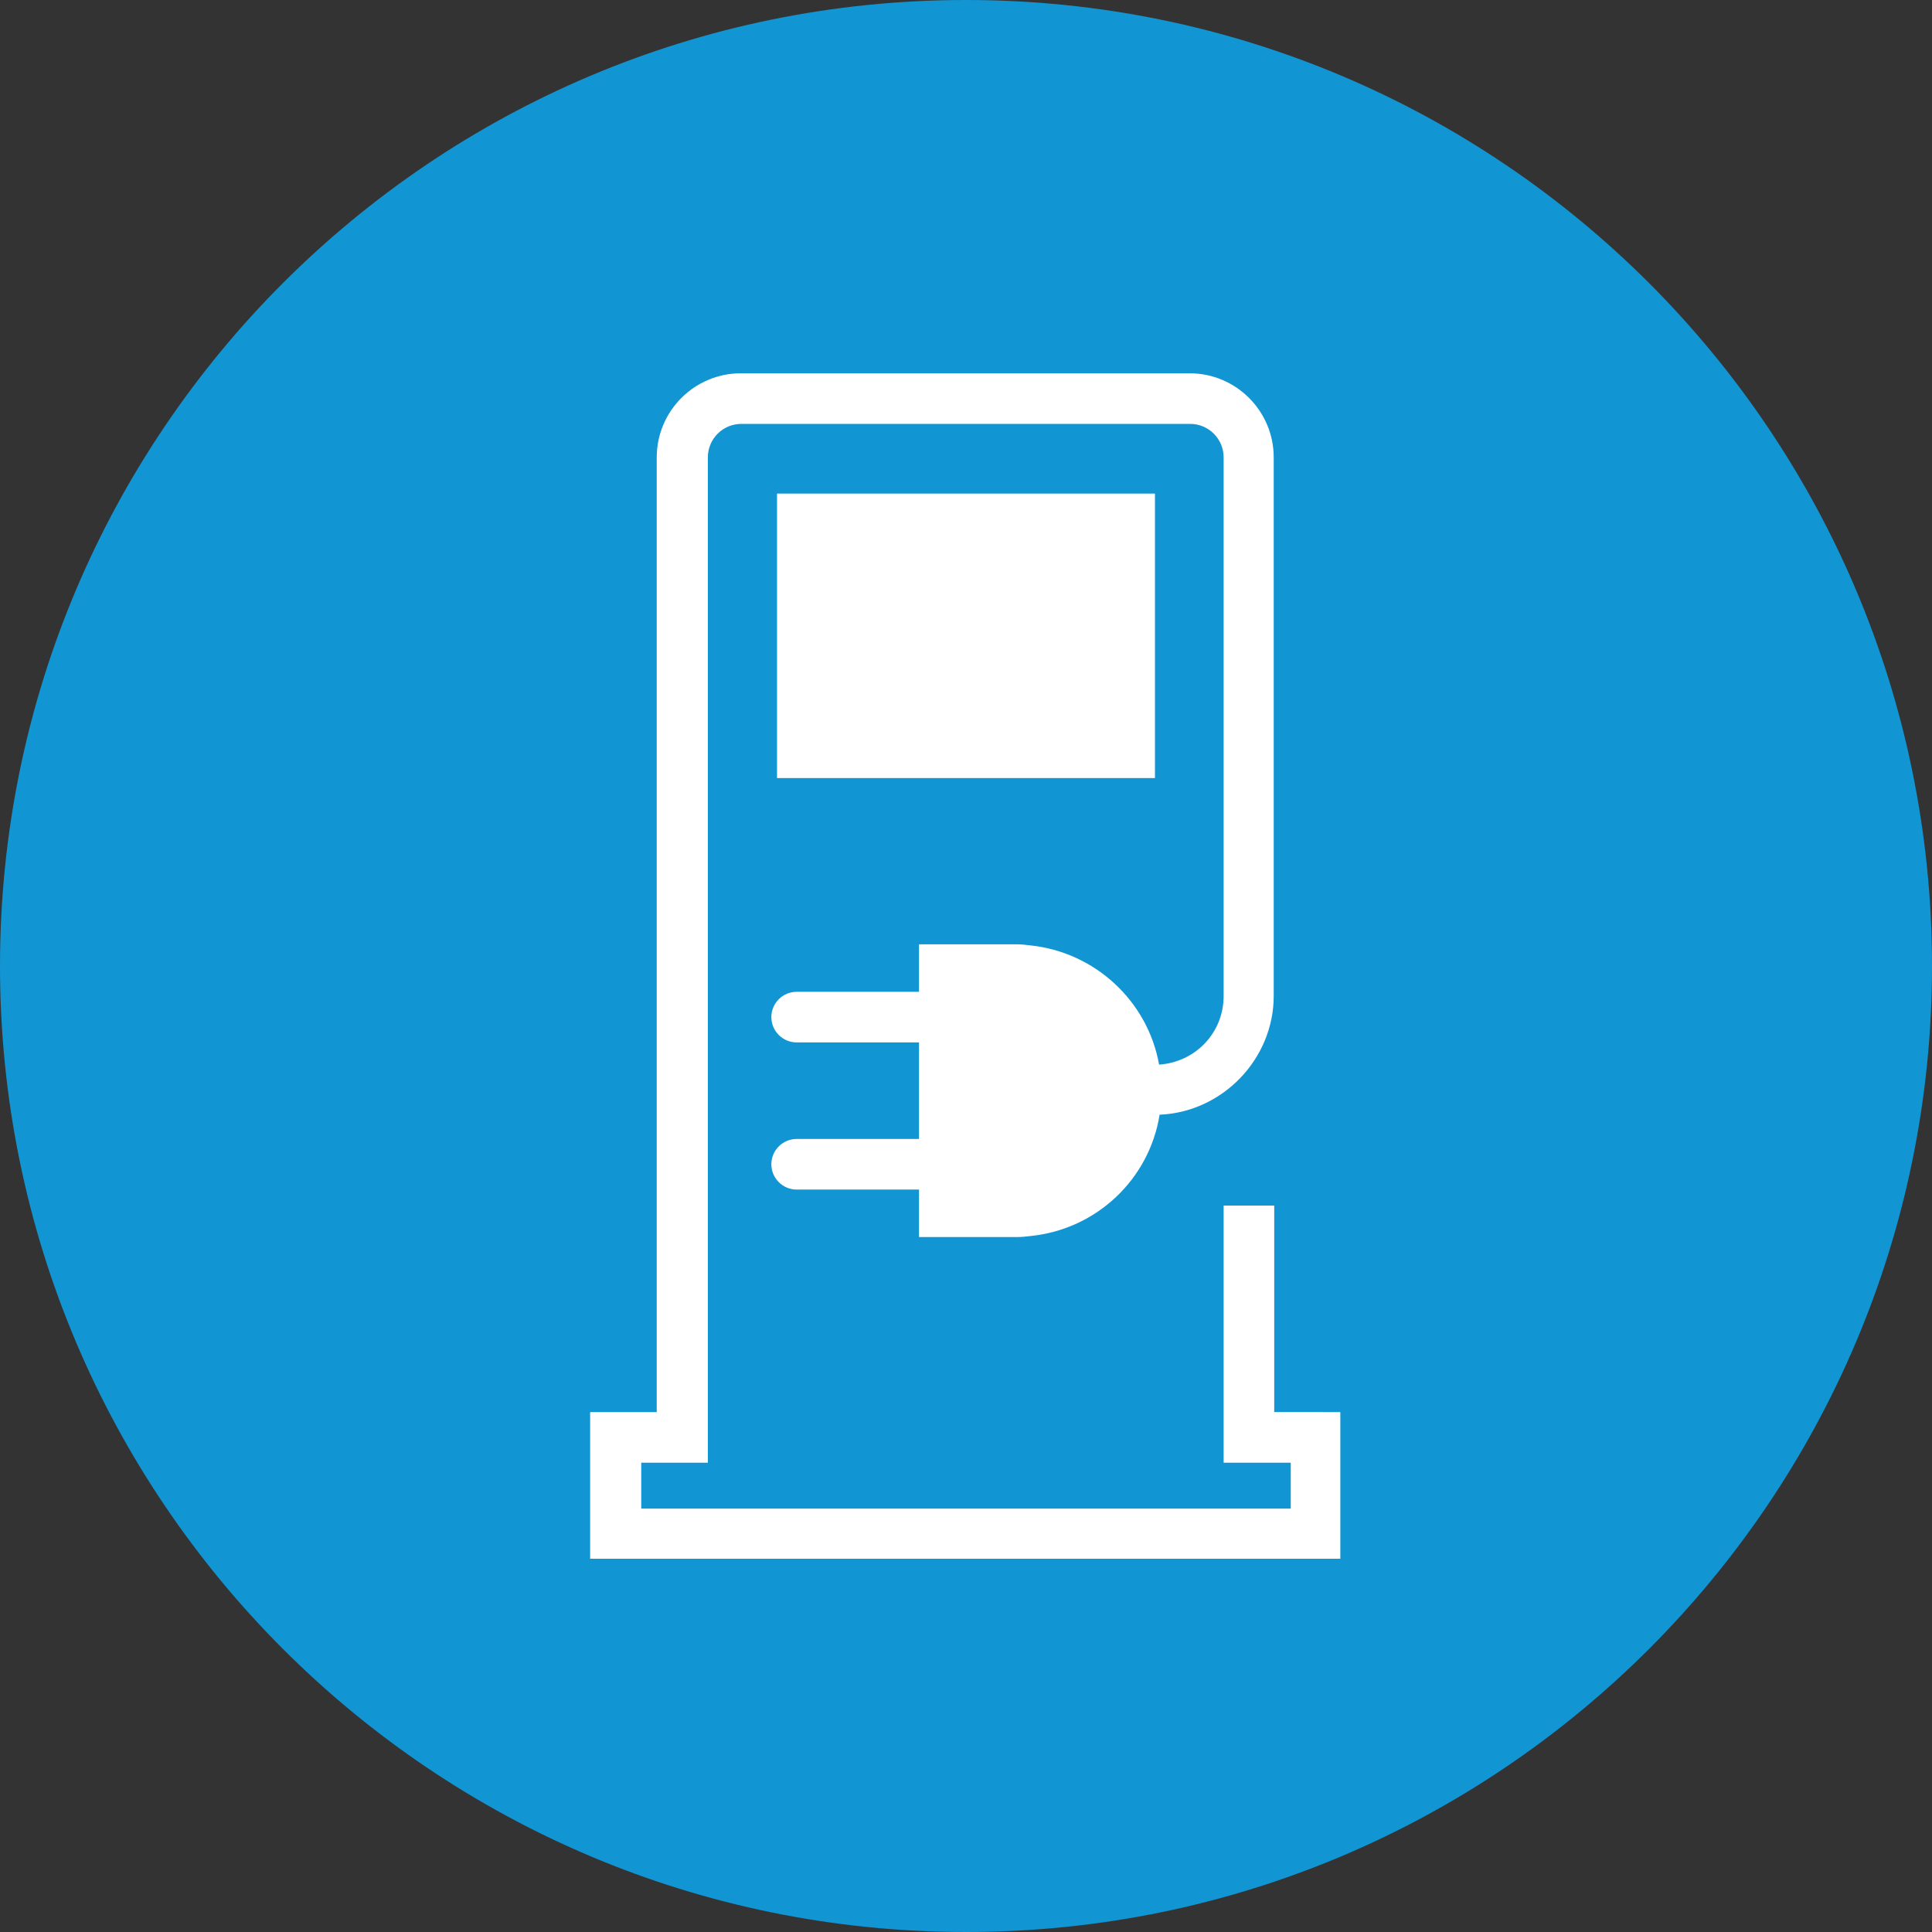 <?xml version="1.0" encoding="UTF-8"?> <!-- Generator: Adobe Illustrator 26.3.1, SVG Export Plug-In . SVG Version: 6.00 Build 0) --> <svg xmlns="http://www.w3.org/2000/svg" xmlns:xlink="http://www.w3.org/1999/xlink" version="1.1" id="Ebene_1" x="0px" y="0px" viewBox="0 0 374.2 374.2" style="enable-background:new 0 0 374.2 374.2;" xml:space="preserve"><rect x="0" y="0" width="374.2" height="374.2" fill="#333333" stroke="none"/> <style type="text/css"> .st0{fill:#1295D3;} .st1{fill:#FFFFFF;} </style> <path class="st0" d="M374.2,187.1c0,103.3-83.8,187.1-187.1,187.1C83.8,374.2,0,290.4,0,187.1C0,83.8,83.8,0,187.1,0 C290.4,0,374.2,83.8,374.2,187.1z"></path> <g> <rect x="150.5" y="95.6" class="st1" width="73.2" height="55.1"></rect> <path class="st1" d="M246.8,273.5v-40H237v49.8H250v8.9H124.2v-8.9h12.9V88.6c0-3.6,2.9-6.5,6.5-6.5h86.9c3.6,0,6.5,2.9,6.5,6.5 l0,104.3c0,7.1-5.4,12.8-12.5,13.3c-2.2-12.3-12.4-21.8-25-23.1c-0.8-0.1-1.7-0.2-2.6-0.2h-18.9v9.2h-23.7c-2.7,0-4.9,2.2-4.9,4.9 c0,2.7,2.2,4.9,4.9,4.9l23.7,0v18.7h-23.7c-2.7,0-4.9,2.2-4.9,4.9c0,2.7,2.2,4.9,4.9,4.9h23.7v9.2H197c0.9,0,1.8-0.1,2.6-0.2 c12.8-1.3,23-11,25-23.5c12.2-0.5,22.1-10.8,22.1-23l0-104.3c0-9-7.3-16.3-16.3-16.3h-86.9c-9,0-16.3,7.3-16.3,16.3v184.9h-12.9 v28.4h145.3v-28.4H246.8z"></path> </g> </svg> 